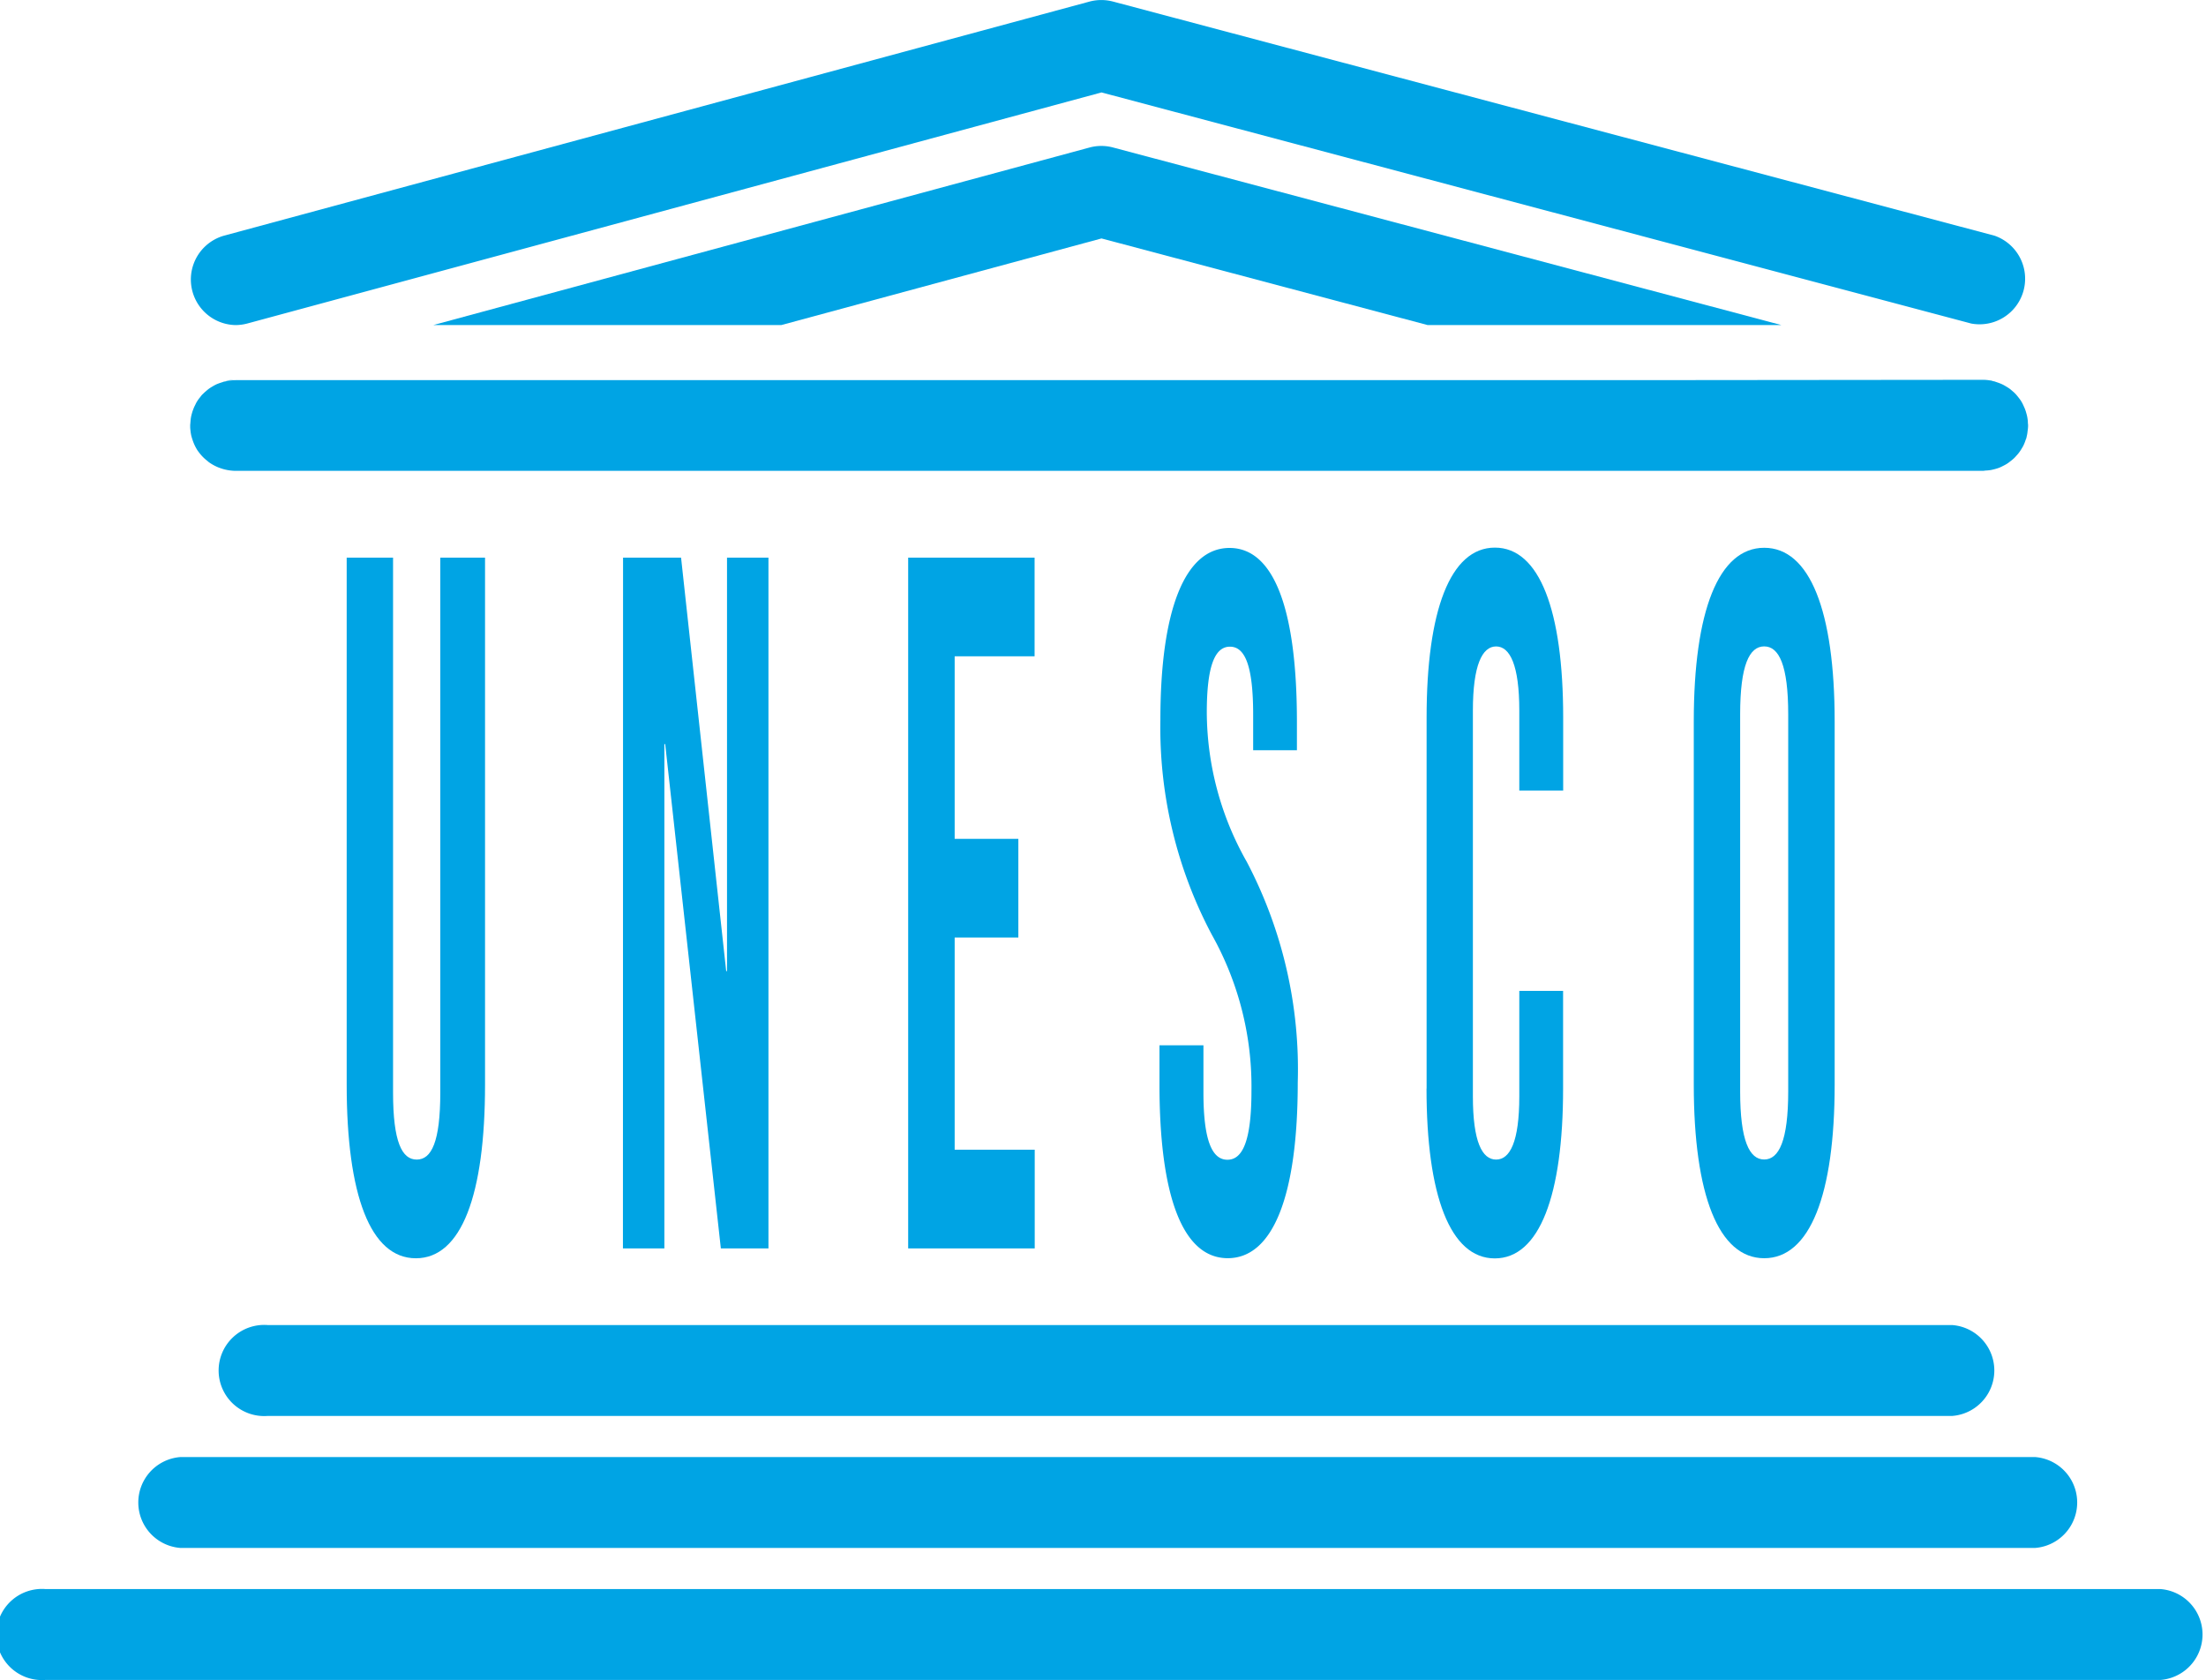 <svg xmlns="http://www.w3.org/2000/svg" xmlns:xlink="http://www.w3.org/1999/xlink" width="53.24" height="40.547" viewBox="0 0 53.24 40.547"><defs><clipPath id="a"><rect width="53.24" height="40.547" fill="none"/></clipPath></defs><g clip-path="url(#a)"><path d="M6.261,22.79V10.071H7.38V22.979c0,1.192.214,1.62.571,1.62s.569-.428.569-1.62V10.071H9.6V22.79c0,2.667-.571,4.191-1.669,4.191S6.261,25.457,6.261,22.79" transform="translate(2.106 3.388)" fill="#00a4e4"/><path d="M11.252,10.071h1.4l1.089,9.979h.02V10.071h1V26.743H13.612L12.269,14.572h-.02V26.743h-1Z" transform="translate(3.785 3.388)" fill="#00a4e4"/><path d="M16.4,10.071h3.051v2.381H17.522v4.406h1.537V19.24H17.522v5.121h1.932v2.382H16.4Z" transform="translate(5.518 3.388)" fill="#00a4e4"/><path d="M20.939,22.85V21.9H22v1.143c0,1.192.223,1.62.579,1.62s.58-.428.58-1.667a7.488,7.488,0,0,0-.956-3.763,10.66,10.66,0,0,1-1.242-5.192c0-2.619.58-4.144,1.669-4.144s1.626,1.525,1.626,4.192v.69H23.2v-.857c0-1.191-.2-1.642-.56-1.642s-.559.452-.559,1.594a7.354,7.354,0,0,0,.966,3.6A10.768,10.768,0,0,1,24.276,22.8c0,2.716-.591,4.239-1.689,4.239s-1.648-1.524-1.648-4.191" transform="translate(7.044 3.328)" fill="#00a4e4"/><path d="M25.763,22.944V13.989c0-2.573.569-4.1,1.648-4.1s1.648,1.524,1.648,4.1v1.763H28v-1.93c0-1.095-.225-1.548-.56-1.548s-.56.453-.56,1.548v9.312c0,1.1.225,1.525.56,1.525s.56-.429.56-1.525V20.587h1.057v2.357c0,2.573-.569,4.1-1.648,4.1s-1.648-1.524-1.648-4.1" transform="translate(8.667 3.328)" fill="#00a4e4"/><path d="M30.588,22.848V14.084c0-2.667.6-4.191,1.7-4.191s1.7,1.524,1.7,4.191v8.764c0,2.667-.6,4.192-1.7,4.192s-1.7-1.525-1.7-4.192m2.279.167v-9.1c0-1.191-.223-1.642-.58-1.642s-.58.452-.58,1.642v9.1c0,1.191.225,1.642.58,1.642s.58-.452.58-1.642" transform="translate(10.29 3.328)" fill="#00a4e4"/><path d="M4.53,7.846a1.1,1.1,0,0,1-.286-2.156L25.14.038a1.106,1.106,0,0,1,.568,0L46.983,5.689a1.1,1.1,0,0,1-.563,2.12L25.429,2.231,4.817,7.807a1.126,1.126,0,0,1-.287.039" transform="translate(1.155 0)" fill="#00a4e4"/><path d="M45.768,26.124H5.113a1.1,1.1,0,1,1,0-2.193H45.768a1.1,1.1,0,0,1,0,2.193" transform="translate(1.351 8.05)" fill="#00a4e4"/><path d="M48.3,28.508H3.531a1.1,1.1,0,0,1,0-2.193H48.3a1.1,1.1,0,0,1,0,2.193" transform="translate(0.819 8.852)" fill="#00a4e4"/><path d="M52.144,30.892H1.1a1.1,1.1,0,1,1,0-2.193H52.144a1.1,1.1,0,0,1,0,2.193" transform="translate(0 9.654)" fill="#00a4e4"/><path d="M3.463,7.909a.321.321,0,0,0,.015.031c-.007-.021-.015-.041-.02-.063l.005.032" transform="translate(1.163 2.65)" fill="#00a4e4"/><path d="M23.952,4.868l7.872,2.091h8.538L24.232,2.673a1.092,1.092,0,0,0-.568,0L7.823,6.959h8.4Z" transform="translate(2.632 0.887)" fill="#00a4e4"/><path d="M36.154,6.927c-.021-.007-.041-.017-.063-.024l-.139-.036h-.143a1.092,1.092,0,0,1,.345.06" transform="translate(12.047 2.31)" fill="#00a4e4"/><path d="M4.2,6.866l-.14.037c-.023.007-.043.017-.064.025a1.09,1.09,0,0,1,.35-.063Z" transform="translate(1.343 2.309)" fill="#00a4e4"/><path d="M4.247,8.506h0" transform="translate(1.429 2.861)" fill="#00a4e4"/><path d="M36.608,7.9l.005-.029c-.008.033-.02.064-.031.1.008-.023.019-.043.025-.067" transform="translate(12.307 2.649)" fill="#00a4e4"/><path d="M38.307,6.866H4.53a1.289,1.289,0,0,0-.46.1.908.908,0,0,0-.094.051.889.889,0,0,0-.088.056c-.029.021-.056.045-.084.069s-.049.045-.074.069-.045.055-.069.084-.041.055-.06.084-.032.06-.048.092a.786.786,0,0,0-.044.1.863.863,0,0,0-.033.1.817.817,0,0,0-.023.1c-.007.039-.009.079-.013.119,0,.023-.005.044-.005.067s0,.021,0,.032c0,.039.005.076.009.114a.987.987,0,0,0,.019.11c.005.021.015.041.019.063a1.106,1.106,0,0,0,.139.3l.011.013a1.032,1.032,0,0,0,.211.221l.043.036a1.076,1.076,0,0,0,.266.14l.06.02a1.154,1.154,0,0,0,.306.049H46.7c.021,0,.041-.005.063-.007a1.038,1.038,0,0,0,.13-.013c.029-.005.057-.013.087-.02a.985.985,0,0,0,.116-.036c.029-.012.057-.025.086-.04s.069-.035.1-.055.052-.036.075-.055a1,1,0,0,0,.091-.075.772.772,0,0,0,.064-.068.793.793,0,0,0,.074-.09.933.933,0,0,0,.055-.086.648.648,0,0,0,.051-.095,1.061,1.061,0,0,0,.041-.108.821.821,0,0,0,.029-.1.749.749,0,0,0,.017-.11,1.055,1.055,0,0,0,.012-.114l0-.029c0-.023-.005-.044-.005-.067,0-.041-.007-.082-.013-.122a.887.887,0,0,0-.024-.1,1.037,1.037,0,0,0-.032-.1c-.013-.033-.028-.064-.044-.1s-.032-.063-.049-.092a.97.97,0,0,0-.061-.084c-.021-.028-.044-.056-.068-.083a.755.755,0,0,0-.075-.071c-.027-.023-.053-.047-.083-.068s-.06-.039-.091-.057a.828.828,0,0,0-.09-.048,1.2,1.2,0,0,0-.115-.044,1.086,1.086,0,0,0-.345-.06Z" transform="translate(1.155 2.309)" fill="#00a4e4"/></g></svg>